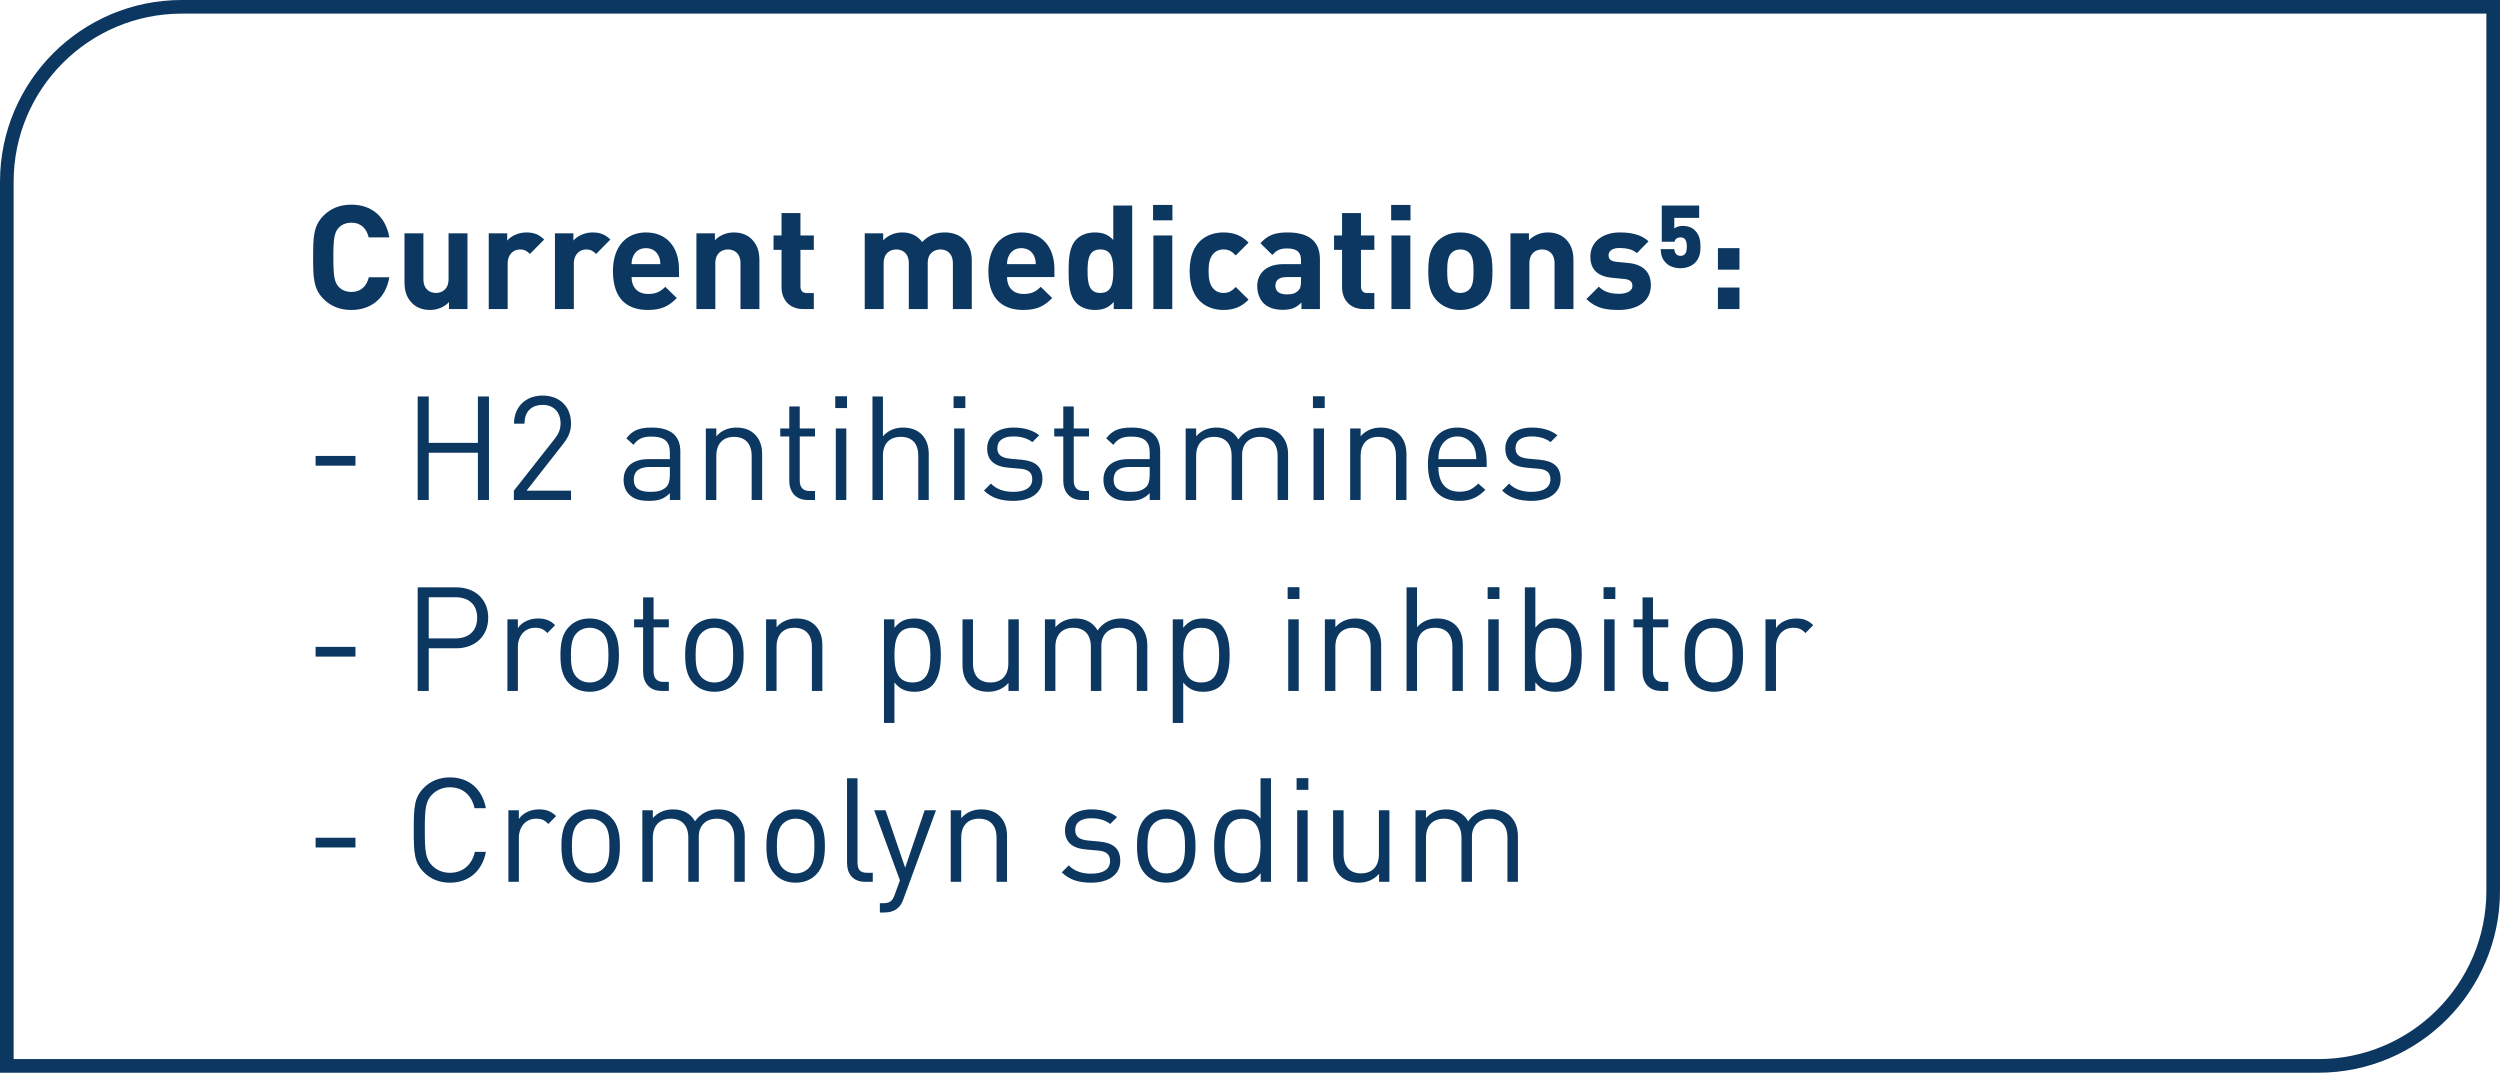 <svg width="275" height="118" viewBox="0 0 275 118" fill="none" xmlns="http://www.w3.org/2000/svg">
<path d="M0.75 20C0.75 9.369 9.369 0.75 20 0.75H274.25V98C274.25 108.631 265.631 117.25 255 117.25H0.75V20Z" stroke="#0B3761" stroke-width="1.5"/>
<path d="M42.828 30.496C42.412 32.88 40.764 34.096 38.652 34.096C37.34 34.096 36.38 33.664 35.596 32.896C34.46 31.76 34.444 30.48 34.444 28.304C34.444 26.128 34.46 24.848 35.596 23.712C36.38 22.944 37.34 22.512 38.652 22.512C40.78 22.512 42.412 23.728 42.828 26.112H40.556C40.332 25.184 39.756 24.496 38.652 24.496C38.044 24.496 37.548 24.72 37.228 25.088C36.812 25.568 36.668 26.128 36.668 28.304C36.668 30.48 36.812 31.04 37.228 31.52C37.548 31.888 38.044 32.112 38.652 32.112C39.756 32.112 40.348 31.424 40.572 30.496H42.828ZM51.422 34H49.39V33.232C48.846 33.808 48.078 34.096 47.31 34.096C46.478 34.096 45.806 33.824 45.342 33.36C44.67 32.688 44.494 31.904 44.494 30.992V25.664H46.574V30.704C46.574 31.84 47.294 32.224 47.95 32.224C48.606 32.224 49.342 31.84 49.342 30.704V25.664H51.422V34ZM59.858 26.352L58.29 27.936C57.97 27.616 57.698 27.44 57.186 27.44C56.546 27.44 55.842 27.92 55.842 28.976V34H53.762V25.664H55.794V26.464C56.194 25.984 56.994 25.568 57.89 25.568C58.706 25.568 59.282 25.776 59.858 26.352ZM67.139 26.352L65.571 27.936C65.251 27.616 64.979 27.44 64.467 27.44C63.827 27.44 63.123 27.92 63.123 28.976V34H61.043V25.664H63.075V26.464C63.475 25.984 64.275 25.568 65.171 25.568C65.987 25.568 66.563 25.776 67.139 26.352ZM74.688 30.48H69.472C69.472 31.568 70.112 32.336 71.296 32.336C72.208 32.336 72.656 32.064 73.184 31.552L74.448 32.784C73.6 33.648 72.784 34.096 71.28 34.096C69.312 34.096 67.424 33.2 67.424 29.824C67.424 27.104 68.896 25.568 71.056 25.568C73.376 25.568 74.688 27.232 74.688 29.6V30.48ZM72.64 29.056C72.624 28.688 72.592 28.464 72.448 28.16C72.224 27.664 71.76 27.296 71.056 27.296C70.352 27.296 69.888 27.664 69.664 28.16C69.52 28.464 69.488 28.688 69.472 29.056H72.64ZM83.534 34H81.454V28.96C81.454 27.824 80.734 27.44 80.078 27.44C79.421 27.44 78.686 27.824 78.686 28.96V34H76.606V25.664H78.638V26.432C79.181 25.856 79.95 25.568 80.718 25.568C81.549 25.568 82.222 25.84 82.686 26.304C83.358 26.976 83.534 27.76 83.534 28.672V34ZM89.521 34H88.385C86.689 34 85.969 32.8 85.969 31.616V27.488H85.089V25.904H85.969V23.44H88.049V25.904H89.521V27.488H88.049V31.488C88.049 31.968 88.273 32.24 88.769 32.24H89.521V34ZM106.897 34H104.817V28.96C104.817 27.824 104.097 27.44 103.441 27.44C102.801 27.44 102.049 27.824 102.049 28.912V34H99.969V28.96C99.969 27.824 99.249 27.44 98.593 27.44C97.937 27.44 97.201 27.824 97.201 28.96V34H95.121V25.664H97.153V26.432C97.697 25.872 98.465 25.568 99.233 25.568C100.161 25.568 100.913 25.904 101.441 26.624C102.145 25.888 102.897 25.568 103.937 25.568C104.769 25.568 105.521 25.84 105.985 26.304C106.657 26.976 106.897 27.76 106.897 28.672V34ZM115.985 30.48H110.769C110.769 31.568 111.409 32.336 112.593 32.336C113.505 32.336 113.953 32.064 114.481 31.552L115.745 32.784C114.897 33.648 114.081 34.096 112.577 34.096C110.609 34.096 108.721 33.2 108.721 29.824C108.721 27.104 110.193 25.568 112.353 25.568C114.673 25.568 115.985 27.232 115.985 29.6V30.48ZM113.937 29.056C113.921 28.688 113.889 28.464 113.745 28.16C113.521 27.664 113.057 27.296 112.353 27.296C111.649 27.296 111.185 27.664 110.961 28.16C110.817 28.464 110.785 28.688 110.769 29.056H113.937ZM124.542 34H122.51V33.216C121.934 33.856 121.326 34.096 120.446 34.096C119.614 34.096 118.878 33.824 118.414 33.344C117.614 32.528 117.55 31.232 117.55 29.824C117.55 28.432 117.614 27.136 118.414 26.32C118.878 25.84 119.598 25.568 120.43 25.568C121.278 25.568 121.918 25.792 122.462 26.4V22.608H124.542V34ZM122.462 29.824C122.462 28.48 122.286 27.44 121.038 27.44C119.79 27.44 119.63 28.48 119.63 29.824C119.63 31.168 119.79 32.224 121.038 32.224C122.286 32.224 122.462 31.168 122.462 29.824ZM128.951 34H126.871V25.904H128.951V34ZM128.967 24.24H126.839V22.544H128.967V24.24ZM137.341 32.96C136.605 33.728 135.741 34.096 134.589 34.096C132.925 34.096 130.861 33.2 130.861 29.824C130.861 26.448 132.925 25.568 134.589 25.568C135.741 25.568 136.605 25.92 137.341 26.688L135.933 28.096C135.501 27.632 135.133 27.44 134.589 27.44C134.093 27.44 133.709 27.616 133.405 27.984C133.085 28.384 132.941 28.944 132.941 29.824C132.941 30.704 133.085 31.28 133.405 31.68C133.709 32.048 134.093 32.224 134.589 32.224C135.133 32.224 135.501 32.032 135.933 31.568L137.341 32.96ZM145.191 34H143.159V33.28C142.599 33.84 142.071 34.08 141.111 34.08C140.167 34.08 139.463 33.824 138.983 33.344C138.535 32.88 138.295 32.208 138.295 31.472C138.295 30.144 139.207 29.056 141.175 29.056H143.111V28.64C143.111 27.728 142.663 27.328 141.559 27.328C140.807 27.328 140.407 27.536 139.959 28.048L138.647 26.752C139.463 25.856 140.247 25.568 141.639 25.568C143.991 25.568 145.191 26.56 145.191 28.512V34ZM143.111 30.928V30.48H141.527C140.695 30.48 140.295 30.816 140.295 31.44C140.295 32.016 140.695 32.384 141.559 32.384C142.071 32.384 142.439 32.32 142.791 31.984C143.031 31.776 143.111 31.456 143.111 30.928ZM151.178 34H150.042C148.346 34 147.626 32.8 147.626 31.616V27.488H146.746V25.904H147.626V23.44H149.706V25.904H151.178V27.488H149.706V31.488C149.706 31.968 149.93 32.24 150.426 32.24H151.178V34ZM155.139 34H153.059V25.904H155.139V34ZM155.155 24.24H153.027V22.544H155.155V24.24ZM164.169 29.824C164.169 31.328 163.993 32.288 163.225 33.072C162.697 33.616 161.865 34.096 160.633 34.096C159.401 34.096 158.585 33.616 158.057 33.072C157.305 32.272 157.113 31.328 157.113 29.824C157.113 28.32 157.305 27.392 158.057 26.592C158.585 26.048 159.401 25.568 160.633 25.568C161.865 25.568 162.697 26.032 163.225 26.592C163.977 27.392 164.169 28.32 164.169 29.824ZM162.089 29.824C162.089 28.976 162.041 28.224 161.609 27.808C161.369 27.568 161.049 27.44 160.633 27.44C160.233 27.44 159.913 27.568 159.673 27.808C159.241 28.224 159.193 28.976 159.193 29.824C159.193 30.688 159.241 31.44 159.673 31.856C159.913 32.096 160.233 32.224 160.633 32.224C161.049 32.224 161.369 32.096 161.609 31.856C162.041 31.44 162.089 30.688 162.089 29.824ZM173.08 34H171V28.96C171 27.824 170.28 27.44 169.624 27.44C168.968 27.44 168.232 27.824 168.232 28.96V34H166.152V25.664H168.184V26.432C168.728 25.856 169.496 25.568 170.264 25.568C171.096 25.568 171.768 25.84 172.232 26.304C172.904 26.976 173.08 27.76 173.08 28.672V34ZM181.596 31.376C181.596 33.216 180.028 34.096 178.06 34.096C176.748 34.096 175.58 33.952 174.508 32.896L175.868 31.536C176.54 32.224 177.452 32.32 178.092 32.32C178.812 32.32 179.564 32.08 179.564 31.456C179.564 31.04 179.356 30.752 178.684 30.688L177.34 30.56C175.868 30.416 174.94 29.76 174.94 28.224C174.94 26.48 176.46 25.568 178.156 25.568C179.468 25.568 180.54 25.808 181.34 26.544L180.06 27.84C179.58 27.408 178.86 27.28 178.124 27.28C177.292 27.28 176.94 27.664 176.94 28.08C176.94 28.496 177.18 28.736 177.804 28.8L179.116 28.928C180.764 29.088 181.596 29.952 181.596 31.376ZM187.052 27.136C187.052 27.936 186.908 28.448 186.428 28.928C186.156 29.2 185.612 29.504 184.86 29.504C184.108 29.504 183.548 29.232 183.26 28.928C182.796 28.464 182.716 28.016 182.668 27.408H184.172C184.22 27.872 184.428 28.144 184.86 28.144C185.052 28.144 185.228 28.08 185.34 27.952C185.5 27.792 185.548 27.488 185.548 27.136C185.548 26.416 185.34 26.112 184.86 26.112C184.444 26.112 184.252 26.336 184.188 26.592H182.796V22.608H186.908V23.968H184.172V25.136C184.396 24.96 184.7 24.848 185.1 24.848C185.692 24.848 186.14 25.04 186.428 25.328C186.972 25.872 187.052 26.48 187.052 27.136ZM191.34 29.664H188.972V27.296H191.34V29.664ZM191.34 34H188.972V31.632H191.34V34ZM39.1 51.224H34.716V50.152H39.1V51.224ZM53.785 55H52.569V49.8H47.161V55H45.945V43.608H47.161V48.712H52.569V43.608H53.785V55ZM62.813 55H56.526V53.976L61.022 48.264C61.453 47.704 61.661 47.208 61.661 46.584C61.661 45.352 60.925 44.536 59.678 44.536C58.621 44.536 57.694 45.128 57.694 46.6H56.541C56.541 44.808 57.773 43.512 59.678 43.512C61.55 43.512 62.813 44.712 62.813 46.584C62.813 47.496 62.526 48.088 61.901 48.888L57.917 53.976H62.813V55ZM74.837 55H73.685V54.248C73.061 54.872 72.469 55.096 71.413 55.096C70.325 55.096 69.733 54.904 69.189 54.376C68.789 53.992 68.597 53.4 68.597 52.776C68.597 51.384 69.573 50.504 71.333 50.504H73.685V49.752C73.685 48.616 73.125 48.024 71.669 48.024C70.677 48.024 70.165 48.28 69.685 48.936L68.901 48.216C69.589 47.304 70.389 47.032 71.685 47.032C73.813 47.032 74.837 47.96 74.837 49.656V55ZM73.685 52.216V51.368H71.493C70.309 51.368 69.717 51.832 69.717 52.76C69.717 53.672 70.277 54.104 71.541 54.104C72.197 54.104 72.773 54.04 73.285 53.576C73.557 53.32 73.685 52.872 73.685 52.216ZM83.835 55H82.683V50.152C82.683 48.76 81.931 48.056 80.747 48.056C79.563 48.056 78.795 48.776 78.795 50.152V55H77.643V47.128H78.795V47.992C79.355 47.352 80.123 47.032 81.003 47.032C81.851 47.032 82.539 47.288 83.019 47.768C83.579 48.312 83.835 49.048 83.835 49.96V55ZM89.651 55H88.835C87.492 55 86.82 54.056 86.82 52.888V48.008H85.828V47.128H86.82V44.712H87.972V47.128H89.651V48.008H87.972V52.856C87.972 53.576 88.308 54.008 89.043 54.008H89.651V55ZM93.092 55H91.94V47.128H93.092V55ZM93.172 44.888H91.876V43.592H93.172V44.888ZM102.163 55H101.011V50.136C101.011 48.744 100.291 48.056 99.091 48.056C97.891 48.056 97.123 48.744 97.123 50.136V55H95.971V43.608H97.123V47.992C97.699 47.352 98.435 47.032 99.331 47.032C101.123 47.032 102.163 48.168 102.163 49.944V55ZM106.108 55H104.956V47.128H106.108V55ZM106.188 44.888H104.892V43.592H106.188V44.888ZM114.667 52.696C114.667 54.216 113.387 55.096 111.467 55.096C110.123 55.096 109.083 54.792 108.235 53.96L109.003 53.192C109.611 53.832 110.475 54.104 111.451 54.104C112.763 54.104 113.547 53.64 113.547 52.712C113.547 52.008 113.163 51.64 112.235 51.56L110.939 51.448C109.403 51.32 108.587 50.648 108.587 49.336C108.587 47.896 109.787 47.032 111.483 47.032C112.619 47.032 113.595 47.304 114.315 47.88L113.563 48.632C113.003 48.2 112.283 48.008 111.467 48.008C110.315 48.008 109.707 48.488 109.707 49.304C109.707 50.008 110.139 50.36 111.115 50.456L112.347 50.568C113.723 50.696 114.667 51.208 114.667 52.696ZM119.792 55H118.976C117.632 55 116.96 54.056 116.96 52.888V48.008H115.968V47.128H116.96V44.712H118.112V47.128H119.792V48.008H118.112V52.856C118.112 53.576 118.448 54.008 119.184 54.008H119.792V55ZM127.619 55H126.467V54.248C125.843 54.872 125.251 55.096 124.195 55.096C123.107 55.096 122.515 54.904 121.971 54.376C121.571 53.992 121.379 53.4 121.379 52.776C121.379 51.384 122.355 50.504 124.115 50.504H126.467V49.752C126.467 48.616 125.907 48.024 124.451 48.024C123.459 48.024 122.947 48.28 122.467 48.936L121.683 48.216C122.371 47.304 123.171 47.032 124.467 47.032C126.595 47.032 127.619 47.96 127.619 49.656V55ZM126.467 52.216V51.368H124.275C123.091 51.368 122.499 51.832 122.499 52.76C122.499 53.672 123.059 54.104 124.323 54.104C124.979 54.104 125.555 54.04 126.067 53.576C126.339 53.32 126.467 52.872 126.467 52.216ZM141.688 55H140.536V50.152C140.536 48.76 139.784 48.056 138.6 48.056C137.448 48.056 136.632 48.776 136.632 50.024V55H135.48V50.152C135.48 48.76 134.728 48.056 133.544 48.056C132.36 48.056 131.576 48.776 131.576 50.152V55H130.424V47.128H131.576V47.992C132.136 47.352 132.92 47.032 133.8 47.032C134.888 47.032 135.736 47.48 136.216 48.344C136.824 47.48 137.704 47.032 138.808 47.032C139.656 47.032 140.36 47.304 140.84 47.768C141.4 48.312 141.688 49.048 141.688 49.96V55ZM145.639 55H144.487V47.128H145.639V55ZM145.719 44.888H144.423V43.592H145.719V44.888ZM154.71 55H153.558V50.152C153.558 48.76 152.806 48.056 151.622 48.056C150.438 48.056 149.67 48.776 149.67 50.152V55H148.518V47.128H149.67V47.992C150.23 47.352 150.998 47.032 151.878 47.032C152.726 47.032 153.414 47.288 153.894 47.768C154.454 48.312 154.71 49.048 154.71 49.96V55ZM163.535 51.368H158.223C158.223 53.096 159.023 54.088 160.543 54.088C161.455 54.088 161.983 53.816 162.607 53.192L163.391 53.88C162.591 54.68 161.839 55.096 160.511 55.096C158.414 55.096 157.071 53.848 157.071 51.064C157.071 48.504 158.303 47.032 160.303 47.032C162.351 47.032 163.535 48.488 163.535 50.856V51.368ZM162.399 50.504C162.351 49.864 162.335 49.608 162.143 49.192C161.807 48.472 161.151 48.008 160.303 48.008C159.455 48.008 158.799 48.472 158.463 49.192C158.271 49.608 158.255 49.864 158.223 50.504H162.399ZM171.667 52.696C171.667 54.216 170.387 55.096 168.467 55.096C167.123 55.096 166.083 54.792 165.235 53.96L166.003 53.192C166.611 53.832 167.475 54.104 168.451 54.104C169.763 54.104 170.547 53.64 170.547 52.712C170.547 52.008 170.163 51.64 169.235 51.56L167.939 51.448C166.403 51.32 165.587 50.648 165.587 49.336C165.587 47.896 166.787 47.032 168.483 47.032C169.619 47.032 170.595 47.304 171.315 47.88L170.563 48.632C170.003 48.2 169.283 48.008 168.467 48.008C167.315 48.008 166.707 48.488 166.707 49.304C166.707 50.008 167.139 50.36 168.115 50.456L169.347 50.568C170.723 50.696 171.667 51.208 171.667 52.696ZM39.1 72.224H34.716V71.152H39.1V72.224ZM53.705 67.952C53.705 69.984 52.249 71.312 50.185 71.312H47.161V76H45.945V64.608H50.185C52.249 64.608 53.705 65.92 53.705 67.952ZM52.489 67.952C52.489 66.448 51.513 65.696 50.089 65.696H47.161V70.224H50.089C51.513 70.224 52.489 69.456 52.489 67.952ZM61.063 68.768L60.215 69.632C59.783 69.2 59.463 69.056 58.855 69.056C57.703 69.056 56.967 69.968 56.967 71.168V76H55.815V68.128H56.967V69.088C57.399 68.432 58.263 68.032 59.175 68.032C59.927 68.032 60.503 68.208 61.063 68.768ZM68.081 72.064C68.081 73.28 67.921 74.384 67.121 75.2C66.577 75.76 65.825 76.096 64.865 76.096C63.905 76.096 63.153 75.76 62.609 75.2C61.809 74.384 61.649 73.28 61.649 72.064C61.649 70.848 61.809 69.728 62.609 68.928C63.153 68.368 63.905 68.032 64.865 68.032C65.825 68.032 66.577 68.368 67.121 68.928C67.921 69.728 68.081 70.848 68.081 72.064ZM66.929 72.064C66.929 71.168 66.881 70.208 66.305 69.632C65.921 69.248 65.425 69.056 64.865 69.056C64.305 69.056 63.825 69.248 63.441 69.632C62.865 70.208 62.801 71.168 62.801 72.064C62.801 72.944 62.849 73.904 63.441 74.496C63.825 74.88 64.305 75.072 64.865 75.072C65.425 75.072 65.921 74.88 66.305 74.496C66.881 73.904 66.929 72.944 66.929 72.064ZM73.573 76H72.757C71.413 76 70.741 75.056 70.741 73.888V69.008H69.749V68.128H70.741V65.712H71.893V68.128H73.573V69.008H71.893V73.856C71.893 74.576 72.229 75.008 72.965 75.008H73.573V76ZM81.8 72.064C81.8 73.28 81.64 74.384 80.84 75.2C80.296 75.76 79.544 76.096 78.584 76.096C77.624 76.096 76.872 75.76 76.328 75.2C75.528 74.384 75.368 73.28 75.368 72.064C75.368 70.848 75.528 69.728 76.328 68.928C76.872 68.368 77.624 68.032 78.584 68.032C79.544 68.032 80.296 68.368 80.84 68.928C81.64 69.728 81.8 70.848 81.8 72.064ZM80.648 72.064C80.648 71.168 80.6 70.208 80.024 69.632C79.64 69.248 79.144 69.056 78.584 69.056C78.024 69.056 77.544 69.248 77.16 69.632C76.584 70.208 76.52 71.168 76.52 72.064C76.52 72.944 76.568 73.904 77.16 74.496C77.544 74.88 78.024 75.072 78.584 75.072C79.144 75.072 79.64 74.88 80.024 74.496C80.6 73.904 80.648 72.944 80.648 72.064ZM90.46 76H89.308V71.152C89.308 69.76 88.556 69.056 87.372 69.056C86.188 69.056 85.42 69.776 85.42 71.152V76H84.268V68.128H85.42V68.992C85.98 68.352 86.748 68.032 87.628 68.032C88.476 68.032 89.164 68.288 89.644 68.768C90.204 69.312 90.46 70.048 90.46 70.96V76ZM103.493 72.064C103.493 73.328 103.317 74.608 102.533 75.408C102.117 75.824 101.429 76.096 100.613 76.096C99.749 76.096 99.045 75.888 98.389 75.072V79.52H97.237V68.128H98.389V69.056C99.045 68.24 99.733 68.032 100.613 68.032C101.429 68.032 102.117 68.304 102.533 68.72C103.317 69.504 103.493 70.8 103.493 72.064ZM102.341 72.064C102.341 70.528 102.085 69.056 100.373 69.056C98.645 69.056 98.389 70.528 98.389 72.064C98.389 73.6 98.645 75.072 100.373 75.072C102.085 75.072 102.341 73.6 102.341 72.064ZM112.068 76H110.932V75.12C110.372 75.76 109.588 76.096 108.708 76.096C107.86 76.096 107.156 75.84 106.676 75.36C106.116 74.816 105.876 74.064 105.876 73.152V68.128H107.028V72.976C107.028 74.368 107.764 75.072 108.948 75.072C110.132 75.072 110.916 74.352 110.916 72.976V68.128H112.068V76ZM126.204 76H125.052V71.152C125.052 69.76 124.3 69.056 123.116 69.056C121.964 69.056 121.148 69.776 121.148 71.024V76H119.996V71.152C119.996 69.76 119.244 69.056 118.06 69.056C116.876 69.056 116.092 69.776 116.092 71.152V76H114.94V68.128H116.092V68.992C116.652 68.352 117.436 68.032 118.316 68.032C119.404 68.032 120.252 68.48 120.732 69.344C121.34 68.48 122.22 68.032 123.324 68.032C124.172 68.032 124.876 68.304 125.356 68.768C125.916 69.312 126.204 70.048 126.204 70.96V76ZM135.259 72.064C135.259 73.328 135.083 74.608 134.299 75.408C133.883 75.824 133.195 76.096 132.379 76.096C131.515 76.096 130.811 75.888 130.155 75.072V79.52H129.003V68.128H130.155V69.056C130.811 68.24 131.499 68.032 132.379 68.032C133.195 68.032 133.883 68.304 134.299 68.72C135.083 69.504 135.259 70.8 135.259 72.064ZM134.107 72.064C134.107 70.528 133.851 69.056 132.139 69.056C130.411 69.056 130.155 70.528 130.155 72.064C130.155 73.6 130.411 75.072 132.139 75.072C133.851 75.072 134.107 73.6 134.107 72.064ZM142.858 76H141.706V68.128H142.858V76ZM142.938 65.888H141.642V64.592H142.938V65.888ZM151.929 76H150.777V71.152C150.777 69.76 150.025 69.056 148.841 69.056C147.657 69.056 146.889 69.776 146.889 71.152V76H145.737V68.128H146.889V68.992C147.449 68.352 148.217 68.032 149.097 68.032C149.945 68.032 150.633 68.288 151.113 68.768C151.673 69.312 151.929 70.048 151.929 70.96V76ZM160.913 76H159.761V71.136C159.761 69.744 159.041 69.056 157.841 69.056C156.641 69.056 155.873 69.744 155.873 71.136V76H154.721V64.608H155.873V68.992C156.449 68.352 157.185 68.032 158.081 68.032C159.873 68.032 160.913 69.168 160.913 70.944V76ZM164.858 76H163.706V68.128H164.858V76ZM164.938 65.888H163.642V64.592H164.938V65.888ZM173.993 72.064C173.993 73.328 173.817 74.608 173.033 75.408C172.617 75.824 171.929 76.096 171.113 76.096C170.233 76.096 169.545 75.888 168.889 75.056V76H167.737V64.608H168.889V69.04C169.545 68.224 170.249 68.032 171.113 68.032C171.929 68.032 172.617 68.304 173.033 68.72C173.817 69.504 173.993 70.8 173.993 72.064ZM172.841 72.064C172.841 70.528 172.585 69.056 170.873 69.056C169.145 69.056 168.889 70.528 168.889 72.064C168.889 73.6 169.145 75.072 170.873 75.072C172.585 75.072 172.841 73.6 172.841 72.064ZM177.608 76H176.456V68.128H177.608V76ZM177.688 65.888H176.392V64.592H177.688V65.888ZM183.511 76H182.695C181.351 76 180.679 75.056 180.679 73.888V69.008H179.687V68.128H180.679V65.712H181.831V68.128H183.511V69.008H181.831V73.856C181.831 74.576 182.167 75.008 182.903 75.008H183.511V76ZM191.737 72.064C191.737 73.28 191.577 74.384 190.777 75.2C190.233 75.76 189.481 76.096 188.521 76.096C187.561 76.096 186.809 75.76 186.265 75.2C185.465 74.384 185.305 73.28 185.305 72.064C185.305 70.848 185.465 69.728 186.265 68.928C186.809 68.368 187.561 68.032 188.521 68.032C189.481 68.032 190.233 68.368 190.777 68.928C191.577 69.728 191.737 70.848 191.737 72.064ZM190.585 72.064C190.585 71.168 190.537 70.208 189.961 69.632C189.577 69.248 189.081 69.056 188.521 69.056C187.961 69.056 187.481 69.248 187.097 69.632C186.521 70.208 186.457 71.168 186.457 72.064C186.457 72.944 186.505 73.904 187.097 74.496C187.481 74.88 187.961 75.072 188.521 75.072C189.081 75.072 189.577 74.88 189.961 74.496C190.537 73.904 190.585 72.944 190.585 72.064ZM199.454 68.768L198.606 69.632C198.174 69.2 197.854 69.056 197.246 69.056C196.094 69.056 195.358 69.968 195.358 71.168V76H194.206V68.128H195.358V69.088C195.79 68.432 196.654 68.032 197.566 68.032C198.318 68.032 198.894 68.208 199.454 68.768ZM39.1 93.224H34.716V92.152H39.1V93.224ZM53.449 93.704C53.049 95.832 51.545 97.096 49.497 97.096C48.313 97.096 47.353 96.68 46.649 95.976C45.577 94.904 45.513 93.912 45.513 91.304C45.513 88.696 45.577 87.704 46.649 86.632C47.353 85.928 48.313 85.512 49.497 85.512C51.561 85.512 53.049 86.776 53.449 88.904H52.201C51.897 87.496 50.921 86.6 49.497 86.6C48.729 86.6 48.057 86.872 47.529 87.4C46.809 88.136 46.729 88.968 46.729 91.304C46.729 93.64 46.809 94.472 47.529 95.208C48.057 95.736 48.729 96.008 49.497 96.008C50.921 96.008 51.929 95.112 52.233 93.704H53.449ZM61.172 89.768L60.324 90.632C59.892 90.2 59.572 90.056 58.964 90.056C57.812 90.056 57.076 90.968 57.076 92.168V97H55.924V89.128H57.076V90.088C57.508 89.432 58.372 89.032 59.284 89.032C60.036 89.032 60.612 89.208 61.172 89.768ZM68.19 93.064C68.19 94.28 68.03 95.384 67.23 96.2C66.686 96.76 65.934 97.096 64.974 97.096C64.014 97.096 63.262 96.76 62.718 96.2C61.918 95.384 61.758 94.28 61.758 93.064C61.758 91.848 61.918 90.728 62.718 89.928C63.262 89.368 64.014 89.032 64.974 89.032C65.934 89.032 66.686 89.368 67.23 89.928C68.03 90.728 68.19 91.848 68.19 93.064ZM67.038 93.064C67.038 92.168 66.99 91.208 66.414 90.632C66.03 90.248 65.534 90.056 64.974 90.056C64.414 90.056 63.934 90.248 63.55 90.632C62.974 91.208 62.91 92.168 62.91 93.064C62.91 93.944 62.958 94.904 63.55 95.496C63.934 95.88 64.414 96.072 64.974 96.072C65.534 96.072 66.03 95.88 66.414 95.496C66.99 94.904 67.038 93.944 67.038 93.064ZM81.923 97H80.771V92.152C80.771 90.76 80.019 90.056 78.835 90.056C77.683 90.056 76.867 90.776 76.867 92.024V97H75.715V92.152C75.715 90.76 74.963 90.056 73.779 90.056C72.595 90.056 71.811 90.776 71.811 92.152V97H70.659V89.128H71.811V89.992C72.371 89.352 73.155 89.032 74.035 89.032C75.123 89.032 75.971 89.48 76.451 90.344C77.059 89.48 77.939 89.032 79.043 89.032C79.891 89.032 80.595 89.304 81.075 89.768C81.635 90.312 81.923 91.048 81.923 91.96V97ZM90.737 93.064C90.737 94.28 90.577 95.384 89.777 96.2C89.233 96.76 88.481 97.096 87.521 97.096C86.561 97.096 85.809 96.76 85.265 96.2C84.465 95.384 84.305 94.28 84.305 93.064C84.305 91.848 84.465 90.728 85.265 89.928C85.809 89.368 86.561 89.032 87.521 89.032C88.481 89.032 89.233 89.368 89.777 89.928C90.577 90.728 90.737 91.848 90.737 93.064ZM89.585 93.064C89.585 92.168 89.537 91.208 88.961 90.632C88.577 90.248 88.081 90.056 87.521 90.056C86.961 90.056 86.481 90.248 86.097 90.632C85.521 91.208 85.457 92.168 85.457 93.064C85.457 93.944 85.505 94.904 86.097 95.496C86.481 95.88 86.961 96.072 87.521 96.072C88.081 96.072 88.577 95.88 88.961 95.496C89.537 94.904 89.585 93.944 89.585 93.064ZM96.006 97H95.174C93.798 97 93.174 96.104 93.174 94.904V85.608H94.326V94.856C94.326 95.624 94.582 96.008 95.382 96.008H96.006V97ZM102.96 89.128L99.376 98.904C99.216 99.336 99.04 99.624 98.816 99.832C98.4 100.232 97.84 100.376 97.28 100.376H96.784V99.352H97.136C97.936 99.352 98.176 99.096 98.432 98.376L98.992 96.84L96.16 89.128H97.408L99.568 95.448L101.712 89.128H102.96ZM110.773 97H109.621V92.152C109.621 90.76 108.869 90.056 107.685 90.056C106.501 90.056 105.733 90.776 105.733 92.152V97H104.581V89.128H105.733V89.992C106.293 89.352 107.061 89.032 107.941 89.032C108.789 89.032 109.477 89.288 109.957 89.768C110.517 90.312 110.773 91.048 110.773 91.96V97ZM123.229 94.696C123.229 96.216 121.949 97.096 120.029 97.096C118.685 97.096 117.645 96.792 116.797 95.96L117.565 95.192C118.173 95.832 119.037 96.104 120.013 96.104C121.325 96.104 122.109 95.64 122.109 94.712C122.109 94.008 121.725 93.64 120.797 93.56L119.501 93.448C117.965 93.32 117.149 92.648 117.149 91.336C117.149 89.896 118.349 89.032 120.045 89.032C121.181 89.032 122.157 89.304 122.877 89.88L122.125 90.632C121.565 90.2 120.845 90.008 120.029 90.008C118.877 90.008 118.269 90.488 118.269 91.304C118.269 92.008 118.701 92.36 119.677 92.456L120.909 92.568C122.285 92.696 123.229 93.208 123.229 94.696ZM131.503 93.064C131.503 94.28 131.343 95.384 130.543 96.2C129.999 96.76 129.247 97.096 128.287 97.096C127.327 97.096 126.575 96.76 126.031 96.2C125.231 95.384 125.071 94.28 125.071 93.064C125.071 91.848 125.231 90.728 126.031 89.928C126.575 89.368 127.327 89.032 128.287 89.032C129.247 89.032 129.999 89.368 130.543 89.928C131.343 90.728 131.503 91.848 131.503 93.064ZM130.351 93.064C130.351 92.168 130.303 91.208 129.727 90.632C129.343 90.248 128.847 90.056 128.287 90.056C127.727 90.056 127.247 90.248 126.863 90.632C126.287 91.208 126.223 92.168 126.223 93.064C126.223 93.944 126.271 94.904 126.863 95.496C127.247 95.88 127.727 96.072 128.287 96.072C128.847 96.072 129.343 95.88 129.727 95.496C130.303 94.904 130.351 93.944 130.351 93.064ZM139.811 97H138.675V96.056C138.019 96.888 137.331 97.096 136.435 97.096C135.619 97.096 134.931 96.824 134.515 96.408C133.731 95.608 133.555 94.328 133.555 93.064C133.555 91.8 133.731 90.504 134.515 89.72C134.931 89.304 135.619 89.032 136.435 89.032C137.315 89.032 138.003 89.224 138.659 90.04V85.608H139.811V97ZM138.659 93.064C138.659 91.528 138.403 90.056 136.691 90.056C134.963 90.056 134.707 91.528 134.707 93.064C134.707 94.6 134.963 96.072 136.691 96.072C138.403 96.072 138.659 94.6 138.659 93.064ZM143.842 97H142.69V89.128H143.842V97ZM143.922 86.888H142.626V85.592H143.922V86.888ZM152.833 97H151.697V96.12C151.137 96.76 150.353 97.096 149.473 97.096C148.625 97.096 147.921 96.84 147.441 96.36C146.881 95.816 146.641 95.064 146.641 94.152V89.128H147.793V93.976C147.793 95.368 148.529 96.072 149.713 96.072C150.897 96.072 151.681 95.352 151.681 93.976V89.128H152.833V97ZM166.97 97H165.818V92.152C165.818 90.76 165.066 90.056 163.882 90.056C162.73 90.056 161.914 90.776 161.914 92.024V97H160.762V92.152C160.762 90.76 160.01 90.056 158.826 90.056C157.642 90.056 156.858 90.776 156.858 92.152V97H155.706V89.128H156.858V89.992C157.418 89.352 158.202 89.032 159.082 89.032C160.17 89.032 161.018 89.48 161.498 90.344C162.106 89.48 162.986 89.032 164.09 89.032C164.938 89.032 165.642 89.304 166.122 89.768C166.682 90.312 166.97 91.048 166.97 91.96V97Z" fill="#0B3761"/>
</svg>
